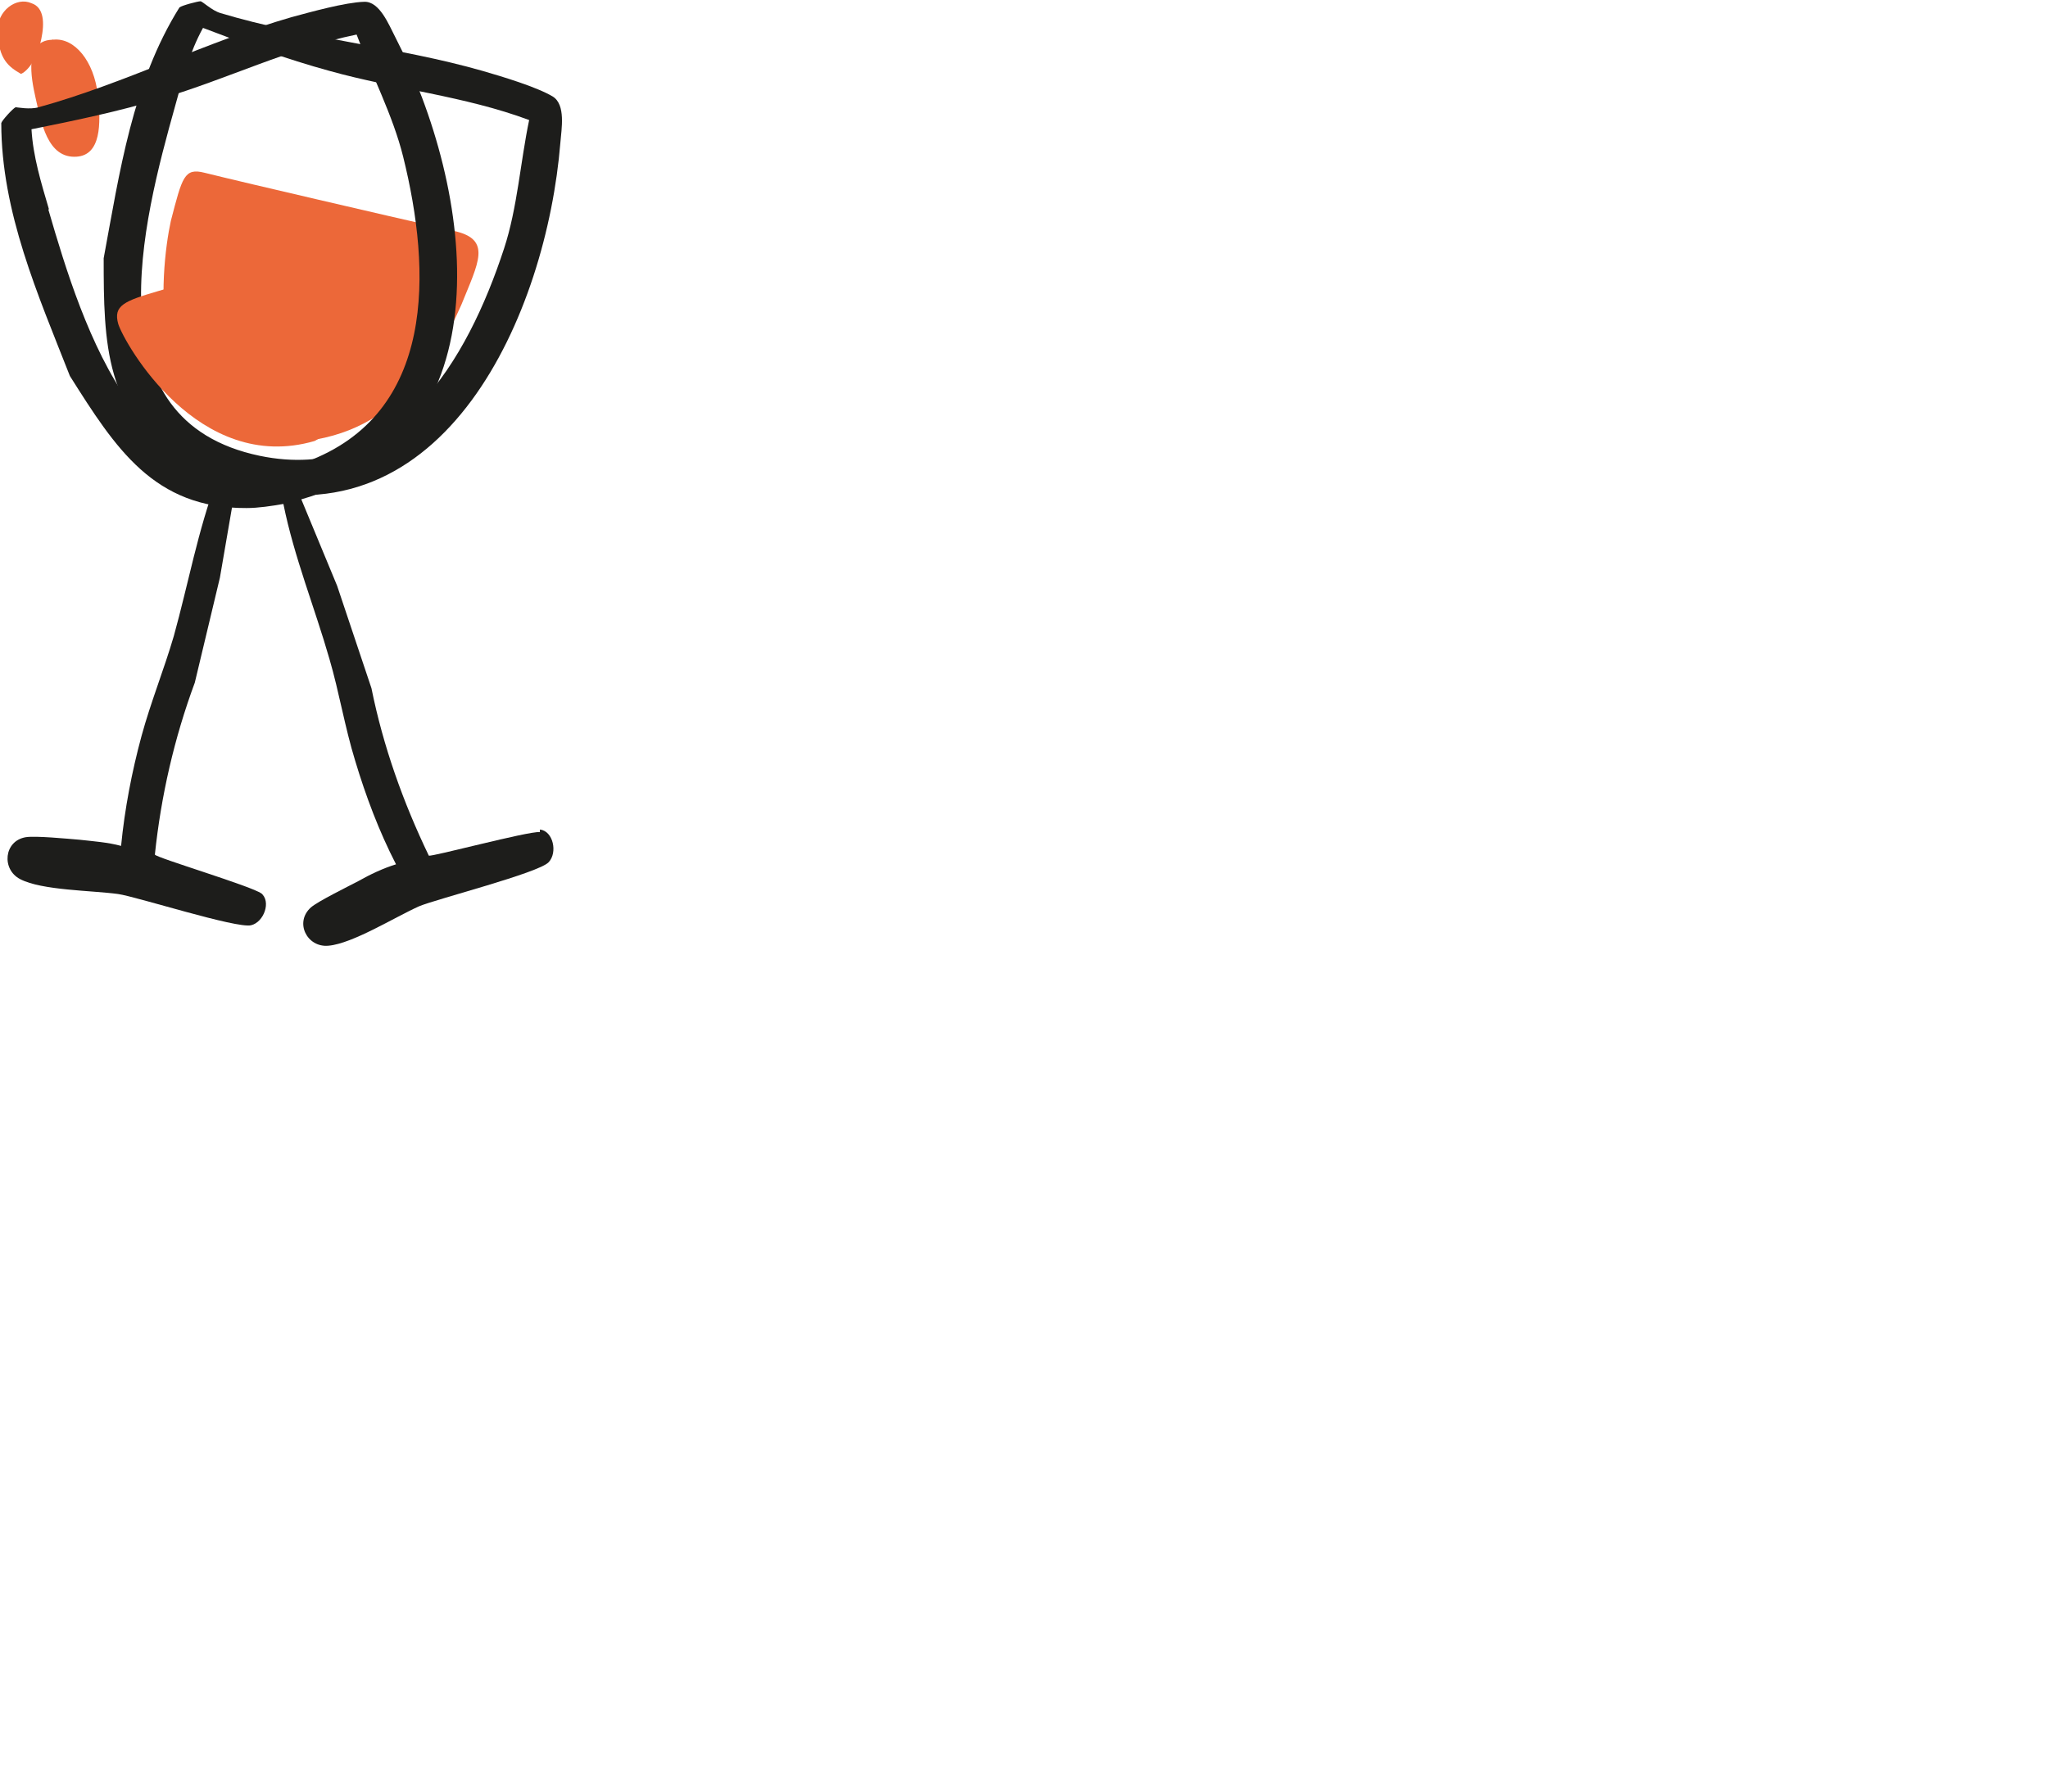 <svg xmlns="http://www.w3.org/2000/svg" xmlns:xlink="http://www.w3.org/1999/xlink" preserveAspectRatio="xMidYMid meet" width="400" height="350" viewBox="0 0 400 350" style="width:100%;height:100%"><defs><animate repeatCount="indefinite" dur="2.6s" begin="0s" xlink:href="#_R_G_L_5_G_D_0_P_0" fill="freeze" attributeName="d" attributeType="XML" from="M10.42 7.75 C10.44,7.67 10.32,7.74 10.11,7.77 C4.69,7.99 6.06,15.16 6.93,19.04 C8.03,23.9 9.27,30.99 14.95,30.61 C19.68,30.3 19.77,24.31 19.11,18.53 C18.36,11.94 14.56,7.32 10.42,7.75z " to="M12.13 6.02 C12.01,6.02 11.9,6.08 11.79,6.1 C10.51,6.32 4.95,7.44 4.5,11.79 C4.16,15.09 4.16,19.09 7.83,20.02 C13.23,21.21 17.04,17.65 18.46,14.59 C21.73,8.34 15.07,6.1 12.13,6.02z " keyTimes="0;0.323;0.492;0.692;0.831;1" values="M10.42 7.75 C10.44,7.67 10.32,7.74 10.11,7.77 C4.69,7.99 6.06,15.16 6.93,19.04 C8.03,23.9 9.27,30.99 14.95,30.61 C19.68,30.3 19.77,24.31 19.11,18.53 C18.36,11.94 14.56,7.32 10.42,7.75z ;M10.42 7.75 C10.44,7.67 10.32,7.74 10.11,7.77 C4.69,7.99 6.06,15.16 6.93,19.04 C8.03,23.9 9.27,30.99 14.95,30.61 C19.68,30.3 19.77,24.31 19.11,18.53 C18.36,11.94 14.56,7.32 10.42,7.75z ;M13.88 7.57 C13.81,7.55 13.73,7.54 13.66,7.52 C9.91,6.84 6.72,8.51 5.76,11.95 C4.42,15.82 7.88,20.41 9.6,20.7 C11.73,21.07 17.22,17.42 18.57,14.25 C20.13,10.58 17.73,8.37 13.88,7.57z ;M11.55 1.35 C11.44,1.39 11.33,1.43 11.22,1.47 C5.64,3.48 4.02,7.77 4.63,12.1 C5.21,16.22 7.99,20.01 10.08,20.4 C12.87,20.89 11.37,14.76 15.78,10.65 C21.49,5.51 14.85,0.25 11.55,1.35z ;M12.13 6.02 C12.01,6.02 11.9,6.08 11.79,6.1 C10.51,6.32 4.95,7.44 4.5,11.79 C4.16,15.09 4.16,19.09 7.83,20.02 C13.23,21.21 17.04,17.65 18.46,14.59 C21.73,8.34 15.07,6.1 12.13,6.02z ;M12.13 6.02 C12.01,6.02 11.9,6.08 11.79,6.1 C10.51,6.32 4.95,7.44 4.5,11.79 C4.16,15.09 4.16,19.09 7.83,20.02 C13.23,21.21 17.04,17.65 18.46,14.59 C21.73,8.34 15.07,6.1 12.13,6.02z " keySplines="0.167 0.167 0.667 1;0.167 0.167 0.667 1;0.333 0 0.667 1;0.333 0 0.833 0.833;0 0 0 0" calcMode="spline"/><animateMotion repeatCount="indefinite" dur="2.6s" begin="0s" xlink:href="#_R_G_L_5_G" fill="freeze" keyTimes="0;0.308;0.492;0.831;1" path="M215.55 139.15 C215.55,139.15 215.55,139.15 215.55,139.15 C215.55,139.15 206.98,73.68 204.93,73.65 C202.88,73.63 200.3,200.4 200.3,200.4 C200.3,200.4 200.3,200.4 200.3,200.4 " keyPoints="0;0;0.34;1;1" keySplines="0.167 0.167 0.33 1;0.167 0.167 0.33 1;0.67 0 0.833 0.833;0 0 0 0" calcMode="spline"/><animateTransform repeatCount="indefinite" dur="2.6s" begin="0s" xlink:href="#_R_G_L_5_G" fill="freeze" attributeName="transform" from="-359.34" to="0" type="rotate" additive="sum" keyTimes="0;0.323;0.738;1" values="-359.34;-359.34;0;0" keySplines="0.333 0 0.38 1;0.333 0 0.38 1;0 0 0 0" calcMode="spline"/><animateTransform repeatCount="indefinite" dur="2.6s" begin="0s" xlink:href="#_R_G_L_5_G" fill="freeze" attributeName="transform" from="0 0" to="0 0" type="scale" additive="sum" keyTimes="0;0.308;0.323;0.692;0.831;1" values="0 0;0 0;1 1;1 1;0 0;0 0" keySplines="0.167 0.167 0.833 0.833;0.167 0.167 0.833 0.833;0.167 0.167 0.833 0.833;0.167 0.167 0.833 0.833;0 0 0 0" calcMode="spline"/><animateTransform repeatCount="indefinite" dur="2.6s" begin="0s" xlink:href="#_R_G_L_5_G" fill="freeze" attributeName="transform" from="-11.15 -13.55" to="-11.15 -13.55" type="translate" additive="sum" keyTimes="0;1" values="-11.15 -13.55;-11.15 -13.55" keySplines="0 0 1 1" calcMode="spline"/><animate repeatCount="indefinite" dur="2.6s" begin="0s" xlink:href="#_R_G_L_4_G_D_0_P_0" fill="freeze" attributeName="d" attributeType="XML" from="M8.07 7.6 C8.71,4.52 8.62,1.44 6.15,0.63 C3.25,-0.68 -0.63,2.07 -0.48,6.2 C-0.27,11.66 1.75,13.07 4.08,14.43 C4.44,14.4 7,12.82 8.07,7.6z " to="M5.95 5.85 C7.25,4.25 7.35,2.15 6.15,1.25 C4.95,0.25 2.95,0.85 1.65,2.45 C0.35,4.05 0.25,6.15 1.45,7.05 C2.65,8.05 4.65,7.45 5.95,5.85z " keyTimes="0;0.323;0.477;0.677;1" values="M8.07 7.6 C8.71,4.52 8.62,1.44 6.15,0.63 C3.25,-0.68 -0.63,2.07 -0.48,6.2 C-0.27,11.66 1.75,13.07 4.08,14.43 C4.44,14.4 7,12.82 8.07,7.6z ;M8.07 7.6 C8.71,4.52 8.62,1.44 6.15,0.63 C3.25,-0.68 -0.63,2.07 -0.48,6.2 C-0.27,11.66 1.75,13.07 4.08,14.43 C4.44,14.4 7,12.82 8.07,7.6z ;M7.57 7.23 C8.88,5.63 9.25,2.9 6.53,1.38 C3.63,-0.72 0.32,-1.21 -0.73,0.45 C-1.77,2.11 -1.63,4.93 1.2,7.05 C3.5,8.78 6.28,8.83 7.57,7.23z ;M5.95 5.85 C7.25,4.25 7.35,2.15 6.15,1.25 C4.95,0.25 2.95,0.85 1.65,2.45 C0.35,4.05 0.25,6.15 1.45,7.05 C2.65,8.05 4.65,7.45 5.95,5.85z ;M5.95 5.85 C7.25,4.25 7.35,2.15 6.15,1.25 C4.95,0.25 2.95,0.85 1.65,2.45 C0.35,4.05 0.25,6.15 1.45,7.05 C2.65,8.05 4.65,7.45 5.95,5.85z " keySplines="0.167 0.167 0.833 1;0.167 0.167 0.833 1;0.167 0 0.667 1;0 0 0 0" calcMode="spline"/><animateMotion repeatCount="indefinite" dur="2.6s" begin="0s" xlink:href="#_R_G_L_4_G" fill="freeze" keyTimes="0;0.308;0.477;0.815;1" path="M188.55 131 C188.55,131 188.55,131 188.55,131 C188.55,131 196.1,49.88 200.18,49.5 C204.25,49.13 205.05,205.38 205.05,205.38 C205.05,205.38 205.05,205.38 205.05,205.38 " keyPoints="0;0;0.35;1;1" keySplines="0.167 0.167 0.33 1;0.167 0.167 0.33 1;0.67 0 0.833 0.833;0 0 0 0" calcMode="spline"/><animateTransform repeatCount="indefinite" dur="2.6s" begin="0s" xlink:href="#_R_G_L_4_G" fill="freeze" attributeName="transform" from="366.988" to="0" type="rotate" additive="sum" keyTimes="0;0.323;0.723;1" values="366.988;366.988;0;0" keySplines="0.333 0 0.38 1;0.333 0 0.38 1;0 0 0 0" calcMode="spline"/><animateTransform repeatCount="indefinite" dur="2.6s" begin="0s" xlink:href="#_R_G_L_4_G" fill="freeze" attributeName="transform" from="0 0" to="0 0" type="scale" additive="sum" keyTimes="0;0.308;0.323;0.723;0.754;1" values="0 0;0 0;1 1;1 1;0 0;0 0" keySplines="0.167 0.167 0.833 0.833;0.167 0.167 0.833 0.833;0.167 0.167 0.833 0.833;0.167 0.167 0.833 0.833;0 0 0 0" calcMode="spline"/><animateTransform repeatCount="indefinite" dur="2.6s" begin="0s" xlink:href="#_R_G_L_4_G" fill="freeze" attributeName="transform" from="-3.8 -4.15" to="-3.8 -4.15" type="translate" additive="sum" keyTimes="0;1" values="-3.8 -4.15;-3.8 -4.15" keySplines="0 0 1 1" calcMode="spline"/><animate repeatCount="indefinite" dur="2.6s" begin="0s" xlink:href="#_R_G_L_3_G_D_0_P_0" fill="freeze" attributeName="d" attributeType="XML" from="M12.55 19.85 C8.58,18.85 8.2,20.67 5.97,29.25 C3.89,38.79 0.25,72.35 26.85,72.55 C48.35,72.75 57.33,57.79 62.7,45.66 C66.03,37.39 68.72,32.89 61.34,31.23 C54.32,29.65 42.88,27 34.73,25.1 C26.66,23.23 16.23,20.77 12.55,19.85z " to="M12.55 19.85 C8.58,18.85 8.2,20.67 5.97,29.25 C3.89,38.79 0.25,72.35 26.85,72.55 C48.35,72.75 57.33,57.79 62.7,45.66 C66.03,37.39 68.72,32.89 61.34,31.23 C54.32,29.65 42.88,27 34.73,25.1 C26.66,23.23 16.23,20.77 12.55,19.85z " keyTimes="0;0.015;0.123;0.231;0.262;0.292;0.323;0.385;0.415;0.477;0.615;0.8;0.985;1" values="M12.55 19.85 C8.58,18.85 8.2,20.67 5.97,29.25 C3.89,38.79 0.25,72.35 26.85,72.55 C48.35,72.75 57.33,57.79 62.7,45.66 C66.03,37.39 68.72,32.89 61.34,31.23 C54.32,29.65 42.88,27 34.73,25.1 C26.66,23.23 16.23,20.77 12.55,19.85z ;M12.55 19.85 C8.58,18.85 8.2,20.67 5.97,29.25 C3.89,38.79 0.25,72.35 26.85,72.55 C48.35,72.75 57.33,57.79 62.7,45.66 C66.03,37.39 68.72,32.89 61.34,31.23 C54.32,29.65 42.88,27 34.73,25.1 C26.66,23.23 16.23,20.77 12.55,19.85z ;M13.89 14.85 C10.38,12.43 9.53,13.83 7.15,23.75 C2.95,41.55 0.25,72.35 26.85,72.55 C48.35,72.75 56.25,58.16 61.12,49.2 C62.13,46.56 62.68,43.1 58.03,40.74 C53.97,38.69 41.01,31.54 33.58,27.46 C25.9,23.25 18.02,18.02 13.89,14.85z ;M20.37 14.31 C16.19,7.91 10.33,9.57 7.15,23.75 C2.95,41.55 0.25,72.35 26.85,72.55 C48.35,72.75 57.33,57.79 62.7,45.66 C63.71,43.02 56.05,45.45 48.65,44.37 C41.52,43.34 37,41.44 31.69,34.66 C26.69,28.27 24.51,19.67 20.37,14.31z ;M16.67 32.27 C11.4,29.45 7.9,22.2 6.72,26.79 C3.44,41.63 0.25,72.35 26.85,72.55 C48.35,72.75 58.39,57.15 63.71,43 C65.19,38.43 72.58,23.09 65.57,22.47 C57.99,21.94 50.65,30.95 40.21,33.33 C31.31,35.36 21.94,35.09 16.67,32.27z ;M20.07 38.23 C13.49,35.57 6.55,30.75 5.49,35.62 C4.9,40.45 0.25,72.35 26.85,72.55 C48.35,72.75 59.45,56.51 64.73,40.34 C66.67,33.84 77.36,1.89 70.74,1.72 C64.65,2.45 61.4,24.95 50.27,32.7 C41.95,39.04 27.4,41.2 20.07,38.23z ;M25.18 42.8 C15.88,42.65 5.78,32.95 4.9,38.25 C4.53,42.08 0.25,72.35 26.85,72.55 C48.35,72.75 61.05,55.55 66.25,36.35 C68.9,26.95 78.9,-7.43 72.87,-6.92 C64.17,-6.19 58.28,14.45 50.38,28 C42.9,40.82 34.53,42.95 25.18,42.8z ;M18.97 43.12 C10.69,42.36 5.28,37.58 4.56,42.11 C4.4,42.7 0.25,72.35 26.85,72.55 C48.35,72.75 61.05,55.55 66.25,36.35 C68.5,28.35 74.69,1.87 68.65,2.1 C53.15,2.7 47.65,5.45 45.9,25.86 C44.33,44.19 29.4,44.08 18.97,43.12z ;M15.22 37.37 C7.62,25.66 5.15,33.7 4.56,42.11 C4.4,42.7 0.25,72.35 26.85,72.55 C48.35,72.75 61.05,55.55 66.25,36.35 C68.5,28.35 73.19,6.29 67.15,6.36 C34.9,6.7 47.15,27.2 40.65,35.61 C34.4,43.7 22.9,49.2 15.22,37.37z ;M15.48 24.63 C7.18,17.1 6.32,28.4 5.25,37.22 C4.01,42.39 0.25,72.35 26.85,72.55 C48.35,72.75 61.05,55.55 66.25,36.35 C68.02,30.02 69.65,18.2 63.21,15.95 C37.65,11.2 43.15,40.45 34.03,40.43 C25.9,40.42 21.4,29.2 15.48,24.63z ;M17.3 10.3 C12.5,10 9.53,13.83 7.15,23.75 C2.95,41.55 0.25,72.35 26.85,72.55 C48.35,72.75 57.15,58.45 62.5,45.85 C63.4,41.95 55.9,42.33 49.87,42.83 C41.17,43.57 35.26,41.21 30.75,31.25 C26.65,22.2 22.4,10.5 17.3,10.3z ;M12.04 25.77 C8.07,24.77 6.67,24.93 5.97,29.25 C3.89,38.79 0.25,72.35 26.85,72.55 C48.35,72.75 57.33,57.79 62.7,45.66 C66.03,37.39 67.3,28.06 59.92,26.4 C52.9,24.81 46.72,27.27 36.84,28.69 C28.63,29.87 15.72,26.69 12.04,25.77z ;M12.55 19.85 C8.58,18.85 8.2,20.67 5.97,29.25 C3.89,38.79 0.25,72.35 26.85,72.55 C48.35,72.75 57.33,57.79 62.7,45.66 C66.03,37.39 68.72,32.89 61.34,31.23 C54.32,29.65 42.88,27 34.73,25.1 C26.66,23.23 16.23,20.77 12.55,19.85z ;M12.55 19.85 C8.58,18.85 8.2,20.67 5.97,29.25 C3.89,38.79 0.25,72.35 26.85,72.55 C48.35,72.75 57.33,57.79 62.7,45.66 C66.03,37.39 68.72,32.89 61.34,31.23 C54.32,29.65 42.88,27 34.73,25.1 C26.66,23.23 16.23,20.77 12.55,19.85z " keySplines="0.167 0.167 0.833 0.833;0.167 0.167 0.833 0.833;0.167 0.167 0.667 1;0.333 0 0.833 0.833;0.167 0.167 0.833 0.833;0.167 0.167 0.833 0.833;0.167 0.167 0.833 0.833;0.167 0.167 0.833 0.833;0.167 0.167 0.833 0.833;0.167 0.167 0.667 1;0.333 0 0.667 1;0.333 0 0.41 1;0 0 0 0" calcMode="spline"/><animateMotion repeatCount="indefinite" dur="2.6s" begin="0s" xlink:href="#_R_G_L_3_G_N_3_T_0" fill="freeze" keyTimes="0;0.015;0.107;0.25;0.615;0.862;1" path="M99.35 260.5 C99.35,260.5 99.35,260.5 99.35,260.5 C99.35,260.5 94.85,237.5 94.85,237.5 C94.85,237.5 120.85,260.5 120.85,260.5 C120.85,260.5 120.85,260.5 120.85,260.5 C120.85,260.5 99.35,260.5 99.35,260.5 C99.35,260.5 99.35,260.5 99.35,260.5 " keyPoints="0;0;0.29;0.73;0.73;1;1" keySplines="0.63 0 0.833 1;0.63 0 0.833 1;0.63 0 0.833 0.833;0.167 0.167 0.38 0.38;0.62 0 0.33 1;0 0 0 0" calcMode="spline"/><animateTransform repeatCount="indefinite" dur="2.6s" begin="0s" xlink:href="#_R_G_L_3_G_N_3_T_0" fill="freeze" attributeName="transform" from="-13.383" to="-13.383" type="rotate" additive="sum" keyTimes="0;0.015;0.107;0.25;0.615;0.862;1" values="-13.383;-13.383;-24.609;0;0;-13.383;-13.383" keySplines="0.167 0 0.833 1;0.167 0 0.833 1;0.63 0 0.833 0.833;0.167 0 0.38 1;0.62 0 0.33 1;0 0 0 0" calcMode="spline"/><animateTransform repeatCount="indefinite" dur="2.6s" begin="0s" xlink:href="#_R_G_L_3_G_N_3_T_0" fill="freeze" attributeName="transform" from="-30.4 -144.35" to="-30.4 -144.35" type="translate" additive="sum" keyTimes="0;1" values="-30.4 -144.35;-30.4 -144.35" keySplines="0 0 1 1" calcMode="spline"/><animateMotion repeatCount="indefinite" dur="2.6s" begin="0s" xlink:href="#_R_G_L_2_G" fill="freeze" keyTimes="0;0.015;0.107;0.25;0.615;0.862;1" path="M99.35 260.5 C99.35,260.5 99.35,260.5 99.35,260.5 C99.35,260.5 94.85,237.5 94.85,237.5 C94.85,237.5 120.85,260.5 120.85,260.5 C120.85,260.5 120.85,260.5 120.85,260.5 C120.85,260.5 99.35,260.5 99.35,260.5 C99.35,260.5 99.35,260.5 99.35,260.5 " keyPoints="0;0;0.29;0.73;0.73;1;1" keySplines="0.63 0 0.833 1;0.63 0 0.833 1;0.63 0 0.833 0.833;0.167 0.167 0.38 0.38;0.62 0 0.33 1;0 0 0 0" calcMode="spline"/><animateTransform repeatCount="indefinite" dur="2.6s" begin="0s" xlink:href="#_R_G_L_2_G" fill="freeze" attributeName="transform" from="-13.383" to="-13.383" type="rotate" additive="sum" keyTimes="0;0.015;0.107;0.25;0.615;0.862;1" values="-13.383;-13.383;-24.609;0;0;-13.383;-13.383" keySplines="0.167 0 0.833 1;0.167 0 0.833 1;0.63 0 0.833 0.833;0.167 0 0.38 1;0.62 0 0.33 1;0 0 0 0" calcMode="spline"/><animateTransform repeatCount="indefinite" dur="2.6s" begin="0s" xlink:href="#_R_G_L_2_G" fill="freeze" attributeName="transform" from="-30.4 -144.35" to="-30.4 -144.35" type="translate" additive="sum" keyTimes="0;1" values="-30.4 -144.35;-30.4 -144.35" keySplines="0 0 1 1" calcMode="spline"/><animate repeatCount="indefinite" dur="2.6s" begin="0s" xlink:href="#_R_G_L_1_G_D_0_P_0" fill="freeze" attributeName="d" attributeType="XML" from="M55.98 31.86 C55.05,27.68 48.28,31.17 43.83,32.48 C36.93,34.5 36.52,34.7 29.05,36.92 C20.85,39.36 14.27,41.26 9.27,42.74 C2.6,44.7 0.36,45.56 1.4,49.21 C2.61,52.98 17.05,78.65 39.75,72.05 C55.45,63.73 58.6,45.51 55.98,31.86z " to="M55.98 31.86 C55.05,27.68 48.28,31.17 43.83,32.48 C36.93,34.5 36.52,34.7 29.05,36.92 C20.85,39.36 14.27,41.26 9.27,42.74 C2.6,44.7 0.36,45.56 1.4,49.21 C2.61,52.98 17.05,78.65 39.75,72.05 C55.45,63.73 58.6,45.51 55.98,31.86z " keyTimes="0;0.015;0.123;0.231;0.262;0.292;0.323;0.385;0.415;0.477;0.615;0.8;0.985;1" values="M55.98 31.86 C55.05,27.68 48.28,31.17 43.83,32.48 C36.93,34.5 36.52,34.7 29.05,36.92 C20.85,39.36 14.27,41.26 9.27,42.74 C2.6,44.7 0.36,45.56 1.4,49.21 C2.61,52.98 17.05,78.65 39.75,72.05 C55.45,63.73 58.6,45.51 55.98,31.86z ;M55.98 31.86 C55.05,27.68 48.28,31.17 43.83,32.48 C36.93,34.5 36.52,34.7 29.05,36.92 C20.85,39.36 14.27,41.26 9.27,42.74 C2.6,44.7 0.36,45.56 1.4,49.21 C2.61,52.98 17.05,78.65 39.75,72.05 C55.45,63.73 58.6,45.51 55.98,31.86z ;M55.92 31.35 C54.7,25.3 54.28,20.16 50.6,22.99 C43.72,28.28 36.99,33.74 30.29,37.73 C22.85,42.14 16.5,45.6 11.17,47.82 C4.75,50.49 3.55,51.34 4.8,53.97 C5.78,55.77 17.05,78.65 39.75,72.05 C55.45,63.73 58.55,45 55.92,31.35z ;M55.92 31.35 C54.7,25.3 50.1,21.35 45.71,25.75 C40.64,30.85 39.1,35.85 32.01,40.54 C24.87,45.26 19.85,46.35 12.98,46.99 C6.06,47.63 1.09,47.63 2.14,50.14 C3.35,53.91 17.05,78.65 39.75,72.05 C55.45,63.73 58.55,45 55.92,31.35z ;M55.24 37.09 C54.35,33.35 46.22,38.38 40.71,41.35 C34.47,45.06 23.35,45.1 15.88,40.8 C8.85,36.1 3.87,28.83 -1.32,29.98 C-7,31.82 0.08,45.7 2.26,50.25 C3.86,54.44 17.05,78.65 39.75,72.05 C53.31,65.1 57.1,48.35 55.24,37.09z ;M54.05 47.18 C54.18,42.76 42.85,47.6 35.36,48.05 C27.1,49.35 13.6,46.35 4.48,31.81 C-3.73,18.72 -6.9,5.85 -9.14,7.89 C-12.65,11.85 -1.71,42.31 2.48,50.45 C4.77,55.36 17.05,78.65 39.75,72.05 C49.55,67.52 54.56,54.23 54.05,47.18z ;M52.83 57.45 C53.85,54.1 48.48,55.85 38.95,56.75 C30.9,57.51 8.86,57.22 6.81,24.9 C5.35,1.85 -8.4,-1.4 -11.55,0.65 C-15.92,3.5 -3.52,38.85 2.7,50.65 C5.68,56.31 17.05,78.65 39.75,72.05 C45.73,69.98 51.97,60.23 52.83,57.45z ;M54.45 48.26 C54.57,44.89 49.15,48.23 41.3,52.15 C26.35,58.85 8.1,50.35 8.08,30.97 C8.35,16.85 -2.96,10.09 -7.85,10.4 C-13.96,11.01 -2.91,39.86 2.7,50.65 C5.65,56.33 17.05,78.65 39.75,72.05 C48.92,68.46 54.27,55.01 54.45,48.26z ;M56.45 36.95 C55.45,33.55 47.13,38.4 39.95,44.75 C29.1,54.35 13.6,51.1 11.23,37.8 C9.53,28.23 3.85,24.1 -1.8,24.15 C-10.32,24.23 -2.15,41.1 2.7,50.65 C5.6,56.35 17.05,78.65 39.75,72.05 C52.85,66.6 57.1,48.6 56.45,36.95z ;M55.2 28.7 C53.97,15.48 41.85,22.48 38.29,30.45 C35.3,37.16 33.46,45.36 25.41,46.45 C16.85,47.6 12.67,40.8 7.62,38.95 C-1.52,35.6 0.1,44.48 1.7,49.53 C2.85,53.35 17.05,78.65 39.75,72.05 C55.45,63.73 58.43,44.08 55.2,28.7z ;M53.95 20.45 C52.95,17.05 48.35,12.6 40.58,17.63 C33.06,22.48 33.35,32.6 31.2,41.8 C29.82,47.7 25.1,53.6 18.7,54.4 C11.53,55.3 9.1,50.48 6.45,51.15 C0.25,52.45 17.05,78.65 39.75,72.05 C58.05,60.85 59.75,39.55 53.95,20.45z ;M56.68 35.69 C56.39,32.36 50.58,36.57 46.53,37.81 C40.89,39.53 36.84,40.83 29.05,40.56 C20.06,40.25 11.84,36.16 5.78,37.37 C-1.04,38.72 0.36,45.56 1.4,49.21 C2.61,52.98 17.05,78.65 39.75,72.05 C55.45,63.73 57.81,44.57 56.68,35.69z ;M55.98 31.86 C55.05,27.68 48.28,31.17 43.83,32.48 C36.93,34.5 36.52,34.7 29.05,36.92 C20.85,39.36 14.27,41.26 9.27,42.74 C2.6,44.7 0.36,45.56 1.4,49.21 C2.61,52.98 17.05,78.65 39.75,72.05 C55.45,63.73 58.6,45.51 55.98,31.86z ;M55.98 31.86 C55.05,27.68 48.28,31.17 43.83,32.48 C36.93,34.5 36.52,34.7 29.05,36.92 C20.85,39.36 14.27,41.26 9.27,42.74 C2.6,44.7 0.36,45.56 1.4,49.21 C2.61,52.98 17.05,78.65 39.75,72.05 C55.45,63.73 58.6,45.51 55.98,31.86z " keySplines="0.167 0.167 0.833 0.833;0.167 0.167 0.833 0.833;0.167 0.167 0.667 1;0.333 0 0.833 0.803;0.167 0.197 0.833 0.833;0.167 0.167 0.667 1;0.333 0 0.667 1;0.333 0 0.833 0.833;0.167 0.167 0.833 0.833;0.167 0.167 0.667 1;0.333 0 0.667 1;0.333 0 0.41 1;0 0 0 0" calcMode="spline"/><animateMotion repeatCount="indefinite" dur="2.6s" begin="0s" xlink:href="#_R_G_L_1_G_N_1_T_0" fill="freeze" keyTimes="0;0.015;0.107;0.25;0.615;0.862;1" path="M285.55 264.75 C285.55,264.75 285.55,264.75 285.55,264.75 C285.55,264.75 289.55,247.25 289.55,247.25 C289.55,247.25 273.05,266.75 273.05,266.75 C273.05,266.75 273.05,266.75 273.05,266.75 C273.05,266.75 285.55,264.75 285.55,264.75 C285.55,264.75 285.55,264.75 285.55,264.75 " keyPoints="0;0;0.32;0.77;0.77;1;1" keySplines="0.63 0 0.833 1;0.63 0 0.833 1;0.63 0 0.833 0.833;0.167 0.167 0.38 0.38;0.62 0 0.33 1;0 0 0 0" calcMode="spline"/><animateTransform repeatCount="indefinite" dur="2.6s" begin="0s" xlink:href="#_R_G_L_1_G_N_1_T_0" fill="freeze" attributeName="transform" from="15.997" to="15.997" type="rotate" additive="sum" keyTimes="0;0.015;0.107;0.25;0.615;0.862;1" values="15.997;15.997;27.401;0;0;15.997;15.997" keySplines="0.167 0 0.833 1;0.167 0 0.833 1;0.63 0 0.833 0.833;0.167 0 0.38 1;0.62 0 0.33 1;0 0 0 0" calcMode="spline"/><animateTransform repeatCount="indefinite" dur="2.6s" begin="0s" xlink:href="#_R_G_L_1_G_N_1_T_0" fill="freeze" attributeName="transform" from="-73.1 -152.7" to="-73.1 -152.7" type="translate" additive="sum" keyTimes="0;1" values="-73.1 -152.7;-73.1 -152.7" keySplines="0 0 1 1" calcMode="spline"/><animateMotion repeatCount="indefinite" dur="2.6s" begin="0s" xlink:href="#_R_G_L_0_G" fill="freeze" keyTimes="0;0.015;0.107;0.25;0.615;0.862;1" path="M285.55 264.75 C285.55,264.75 285.55,264.75 285.55,264.75 C285.55,264.75 289.55,247.25 289.55,247.25 C289.55,247.25 273.05,266.75 273.05,266.75 C273.05,266.75 273.05,266.75 273.05,266.75 C273.05,266.75 285.55,264.75 285.55,264.75 C285.55,264.75 285.55,264.75 285.55,264.75 " keyPoints="0;0;0.32;0.77;0.77;1;1" keySplines="0.63 0 0.833 1;0.63 0 0.833 1;0.63 0 0.833 0.833;0.167 0.167 0.38 0.38;0.62 0 0.33 1;0 0 0 0" calcMode="spline"/><animateTransform repeatCount="indefinite" dur="2.6s" begin="0s" xlink:href="#_R_G_L_0_G" fill="freeze" attributeName="transform" from="15.997" to="15.997" type="rotate" additive="sum" keyTimes="0;0.015;0.107;0.25;0.615;0.862;1" values="15.997;15.997;27.401;0;0;15.997;15.997" keySplines="0.167 0 0.833 1;0.167 0 0.833 1;0.63 0 0.833 0.833;0.167 0 0.38 1;0.62 0 0.33 1;0 0 0 0" calcMode="spline"/><animateTransform repeatCount="indefinite" dur="2.6s" begin="0s" xlink:href="#_R_G_L_0_G" fill="freeze" attributeName="transform" from="-73.1 -152.7" to="-73.1 -152.7" type="translate" additive="sum" keyTimes="0;1" values="-73.1 -152.7;-73.1 -152.7" keySplines="0 0 1 1" calcMode="spline"/><animate attributeType="XML" attributeName="opacity" dur="3s" from="0" to="1" xlink:href="#time_group"/></defs><g id="_R_G"><g id="_R_G_L_5_G"><path id="_R_G_L_5_G_D_0_P_0" fill="#ec6839" fill-opacity="1" fill-rule="nonzero" d=" M10.42 7.75 C10.44,7.67 10.32,7.74 10.11,7.77 C4.69,7.99 6.06,15.16 6.93,19.04 C8.03,23.9 9.27,30.99 14.95,30.61 C19.68,30.3 19.77,24.31 19.11,18.53 C18.36,11.94 14.56,7.32 10.42,7.75z "/></g><g id="_R_G_L_4_G"><path id="_R_G_L_4_G_D_0_P_0" fill="#ec6839" fill-opacity="1" fill-rule="nonzero" d=" M8.07 7.6 C8.71,4.52 8.62,1.44 6.15,0.63 C3.25,-0.68 -0.63,2.07 -0.48,6.2 C-0.27,11.66 1.75,13.07 4.08,14.43 C4.44,14.4 7,12.82 8.07,7.6z "/></g><g id="_R_G_L_3_G_N_3_T_0"><g id="_R_G_L_3_G" transform=" translate(61.1, 50.4) translate(-33.7, -36.5)"><path id="_R_G_L_3_G_D_0_P_0" fill="#ec6839" fill-opacity="1" fill-rule="nonzero" d=" M12.55 19.85 C8.58,18.85 8.2,20.67 5.97,29.25 C3.89,38.79 0.25,72.35 26.85,72.55 C48.35,72.75 57.33,57.79 62.7,45.66 C66.03,37.39 68.72,32.89 61.34,31.23 C54.32,29.65 42.88,27 34.73,25.1 C26.66,23.23 16.23,20.77 12.55,19.85z "/></g></g><g id="_R_G_L_2_G"><path id="_R_G_L_2_G_D_0_P_0" fill="#1d1d1b" fill-opacity="1" fill-rule="nonzero" d=" M51.05 174.55 C49.25,173.15 30.45,167.55 30.25,166.95 C31.45,155.45 34.05,144.15 38.05,133.35 C38.05,133.35 42.95,112.85 42.95,112.85 C42.95,112.85 46.05,94.85 46.05,94.85 C86.95,106.65 106.75,61.15 109.45,27.85 C109.65,25.25 110.55,20.45 107.95,18.85 C104.75,16.95 98.05,14.95 94.25,13.85 C77.85,9.15 59.65,7.55 43.05,2.55 C41.35,2.05 39.55,0.25 39.15,0.25 C38.65,0.25 35.55,1.05 35.05,1.45 C25.85,16.15 23.35,33.75 20.25,50.45 C20.25,67.05 20.45,81.15 35.85,90.65 C37.85,91.85 40.15,92.95 42.35,93.75 C38.65,103.65 36.75,114.15 33.95,124.25 C32.05,130.75 29.45,137.15 27.65,143.75 C25.75,150.75 24.35,158.05 23.65,165.25 C21.05,164.55 18.25,164.35 15.55,164.05 C13.15,163.85 6.95,163.25 5.05,163.55 C0.75,164.25 0.25,169.85 3.95,171.75 C8.15,173.95 17.95,173.95 23.05,174.65 C26.65,175.15 46.25,181.45 49.05,180.75 C51.55,180.15 53.05,176.05 50.95,174.45  M34.25 20.55 C35.65,15.45 37.05,10.15 39.65,5.45 C47.75,8.55 55.95,11.55 64.35,13.85 C77.25,17.45 90.75,18.75 103.35,23.45 C101.65,31.55 101.05,40.65 98.45,48.55 C91.35,70.25 77.35,94.55 50.75,89.05 C17.65,82.15 27.75,43.75 34.25,20.55z "/></g><g id="_R_G_L_1_G_N_1_T_0"><g id="_R_G_L_1_G" transform=" translate(51.7, 53.55) translate(-30, -39.45)"><path id="_R_G_L_1_G_D_0_P_0" fill="#ec6839" fill-opacity="1" fill-rule="nonzero" d=" M55.98 31.86 C55.05,27.68 48.28,31.17 43.83,32.48 C36.93,34.5 36.52,34.7 29.05,36.92 C20.85,39.36 14.27,41.26 9.27,42.74 C2.6,44.7 0.36,45.56 1.4,49.21 C2.61,52.98 17.05,78.65 39.75,72.05 C55.45,63.73 58.6,45.51 55.98,31.86z "/></g></g><g id="_R_G_L_0_G"><path id="_R_G_L_0_G_D_0_P_0" fill="#1d1d1b" fill-opacity="1" fill-rule="nonzero" d=" M105.45 162.55 C103.15,162.35 84.25,167.45 83.75,167.15 C78.75,156.75 74.85,145.85 72.55,134.45 C72.55,134.45 65.85,114.45 65.85,114.45 C65.85,114.45 58.85,97.55 58.85,97.55 C99.75,85.85 92.45,36.85 77.15,7.15 C75.95,4.85 74.15,0.25 71.15,0.35 C67.45,0.45 60.65,2.35 56.95,3.35 C40.55,8.05 24.25,16.35 7.55,20.95 C5.85,21.45 3.35,20.95 3.05,20.95 C2.55,21.15 0.35,23.55 0.25,24.05 C0.25,41.45 7.45,57.65 13.65,73.45 C22.55,87.55 30.05,99.35 48.15,99.25 C50.45,99.25 53.05,98.85 55.35,98.45 C57.45,108.85 61.45,118.65 64.35,128.75 C66.25,135.25 67.35,142.05 69.35,148.55 C71.45,155.55 74.05,162.45 77.35,168.85 C74.75,169.65 72.25,170.85 69.95,172.15 C67.85,173.25 62.15,176.05 60.75,177.25 C57.45,180.15 59.95,185.15 64.15,184.75 C68.85,184.35 77.15,179.15 81.85,177.05 C85.15,175.65 105.15,170.55 107.15,168.45 C108.95,166.55 108.05,162.35 105.45,162.05  M9.55 40.85 C8.05,35.75 6.45,30.55 6.15,25.25 C14.65,23.55 23.25,21.75 31.55,19.25 C44.35,15.45 56.45,9.45 69.65,6.75 C72.55,14.55 76.75,22.55 78.75,30.65 C84.25,52.85 85.25,80.85 59.75,90.25 C28.05,101.95 16.15,64.05 9.45,40.95 "/></g></g><g id="time_group"/></svg>